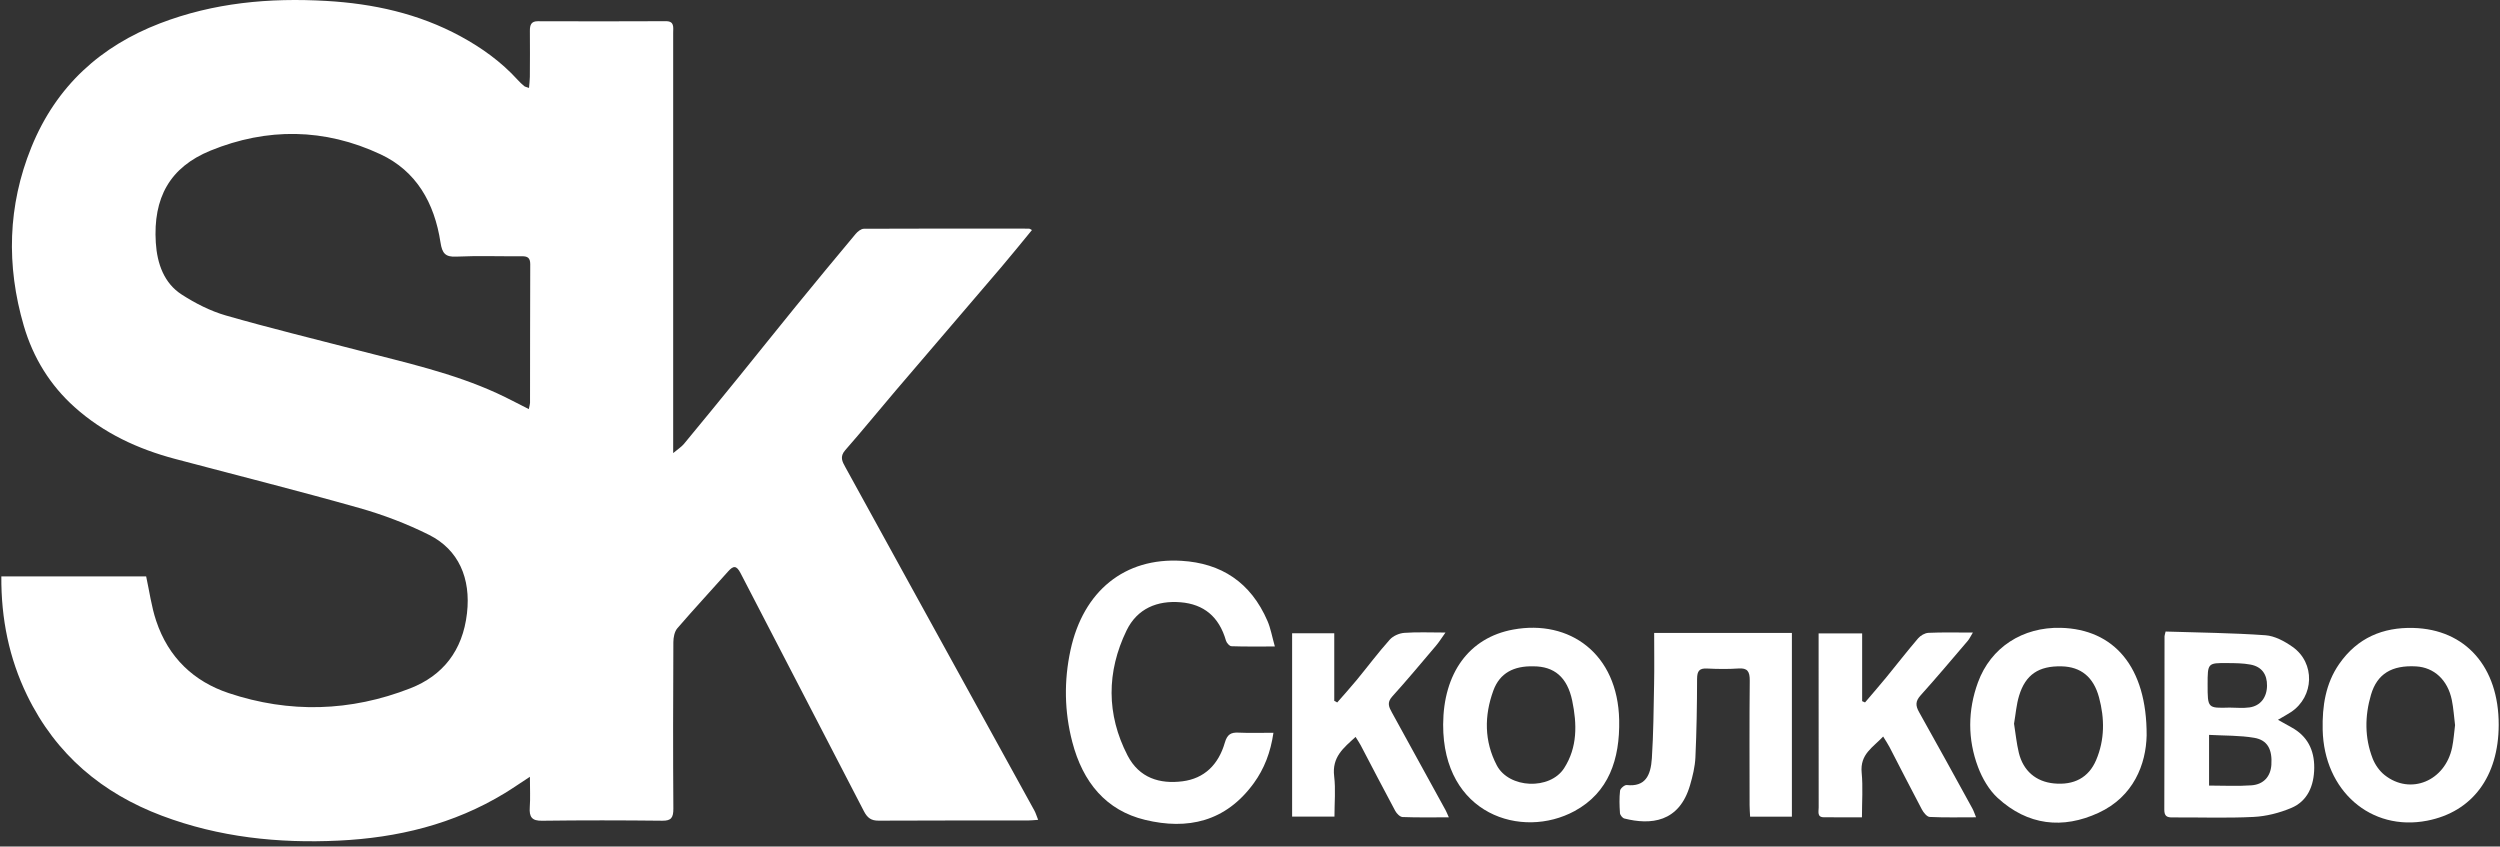 <?xml version="1.0" encoding="UTF-8"?> <svg xmlns="http://www.w3.org/2000/svg" width="189" height="64" viewBox="0 0 189 64" fill="none"><rect x="0" y="0" width="189" height="64" fill="#333333" stroke="none"/> <path d="M40.061 58.724C39.304 59.219 38.745 59.608 38.167 59.96C34.274 62.332 30.026 63.338 25.602 63.55C21.05 63.767 16.563 63.3 12.236 61.668C7.782 59.989 4.245 57.095 2.043 52.556C0.694 49.775 0.078 46.782 0.102 43.575C3.797 43.575 7.439 43.575 11.049 43.575C11.295 44.699 11.445 45.852 11.803 46.925C12.737 49.737 14.68 51.526 17.282 52.396C21.881 53.935 26.5 53.803 31.022 52.035C33.453 51.084 34.981 49.215 35.305 46.356C35.604 43.728 34.679 41.558 32.44 40.437C30.752 39.593 28.966 38.915 27.163 38.405C22.535 37.096 17.873 35.925 13.226 34.691C10.44 33.95 7.846 32.759 5.63 30.771C3.8 29.131 2.51 27.06 1.8 24.633C0.467 20.075 0.584 15.544 2.368 11.141C4.264 6.46 7.658 3.475 12.081 1.77C16.151 0.202 20.377 -0.178 24.668 0.07C28.209 0.274 31.633 1.017 34.822 2.747C36.414 3.612 37.887 4.665 39.141 6.043C39.291 6.209 39.454 6.363 39.624 6.505C39.694 6.564 39.798 6.576 39.994 6.649C40.019 6.335 40.056 6.07 40.057 5.807C40.065 4.65 40.069 3.492 40.059 2.335C40.055 1.882 40.16 1.603 40.658 1.605C43.883 1.615 47.108 1.619 50.334 1.602C51.001 1.597 50.892 2.058 50.892 2.486C50.892 10.381 50.892 18.275 50.892 26.17C50.892 28.511 50.892 30.851 50.892 33.191C50.892 33.469 50.892 33.748 50.892 34.254C51.26 33.944 51.518 33.787 51.704 33.563C53.103 31.872 54.493 30.172 55.877 28.467C57.308 26.705 58.722 24.926 60.157 23.167C61.655 21.331 63.165 19.503 64.685 17.687C64.841 17.5 65.099 17.295 65.311 17.294C69.474 17.273 73.638 17.281 77.802 17.285C77.843 17.285 77.882 17.323 78.016 17.39C77.229 18.345 76.473 19.287 75.691 20.204C73.038 23.316 70.371 26.415 67.718 29.525C66.439 31.023 65.197 32.556 63.899 34.034C63.463 34.532 63.68 34.903 63.917 35.332C65.548 38.297 67.176 41.263 68.808 44.227C71.939 49.911 75.072 55.593 78.2 61.279C78.304 61.468 78.365 61.684 78.483 61.98C78.157 62.001 77.925 62.029 77.694 62.029C73.939 62.032 70.184 62.021 66.43 62.042C65.875 62.046 65.579 61.848 65.308 61.321C62.213 55.317 59.084 49.334 55.987 43.332C55.672 42.722 55.438 42.758 55.038 43.209C53.765 44.645 52.457 46.046 51.204 47.502C50.994 47.746 50.907 48.193 50.906 48.546C50.886 52.738 50.876 56.93 50.906 61.122C50.911 61.821 50.742 62.053 50.071 62.046C47.039 62.013 44.005 62.007 40.974 62.048C40.221 62.059 39.997 61.777 40.051 61.021C40.1 60.337 40.061 59.647 40.061 58.724ZM39.978 30.928C40.032 30.656 40.069 30.557 40.07 30.457C40.075 26.96 40.073 23.463 40.086 19.967C40.087 19.472 39.86 19.37 39.456 19.373C37.796 19.386 36.133 19.325 34.476 19.401C33.676 19.437 33.428 19.155 33.303 18.337C32.844 15.318 31.46 12.924 28.768 11.665C24.539 9.686 20.195 9.64 15.918 11.385C12.835 12.643 11.566 14.961 11.779 18.349C11.88 19.945 12.409 21.414 13.739 22.269C14.773 22.934 15.905 23.512 17.065 23.847C20.406 24.808 23.781 25.627 27.144 26.5C30.668 27.414 34.228 28.198 37.583 29.733C38.366 30.091 39.129 30.503 39.978 30.928Z" fill="white"></path> <path d="M96.379 48.874C95.15 48.874 94.122 48.891 93.094 48.854C92.948 48.849 92.733 48.606 92.682 48.429C92.16 46.615 91.004 45.678 89.257 45.532C87.499 45.385 85.975 45.996 85.164 47.672C83.656 50.786 83.638 54.011 85.243 57.114C86.127 58.821 87.677 59.286 89.4 59.066C91.047 58.856 92.116 57.807 92.597 56.145C92.78 55.511 93.069 55.36 93.628 55.387C94.484 55.427 95.343 55.397 96.272 55.397C96.059 56.875 95.575 58.123 94.788 59.207C92.656 62.14 89.767 62.754 86.569 61.982C83.625 61.272 81.86 59.15 81.064 56.088C80.466 53.793 80.428 51.472 80.93 49.149C81.897 44.671 85.035 42.139 89.326 42.398C92.305 42.577 94.552 44 95.826 46.955C96.061 47.501 96.164 48.111 96.379 48.874Z" fill="white"></path> <path d="M163.719 47.744C166.24 47.825 168.759 47.847 171.269 48.025C171.969 48.075 172.707 48.474 173.313 48.9C175.045 50.117 174.959 52.663 173.199 53.833C172.924 54.016 172.632 54.169 172.213 54.416C172.636 54.653 172.94 54.826 173.246 54.994C174.414 55.633 174.97 56.676 174.956 58.052C174.943 59.416 174.443 60.567 173.224 61.08C172.325 61.458 171.332 61.712 170.37 61.76C168.33 61.861 166.282 61.785 164.237 61.797C163.835 61.8 163.619 61.715 163.621 61.209C163.637 56.839 163.634 52.469 163.638 48.1C163.638 48.051 163.659 48.002 163.719 47.744ZM167.005 59.389C168.107 59.389 169.163 59.447 170.21 59.371C171.138 59.304 171.658 58.693 171.716 57.822C171.793 56.663 171.432 55.952 170.423 55.779C169.324 55.59 168.192 55.624 167.005 55.557C167.005 56.904 167.005 58.117 167.005 59.389ZM168.551 53.494C169.055 53.494 169.566 53.552 170.06 53.481C170.892 53.363 171.375 52.723 171.387 51.846C171.399 50.98 170.989 50.402 170.136 50.242C169.574 50.136 168.992 50.134 168.418 50.129C166.896 50.114 166.896 50.124 166.896 51.754C166.896 53.543 166.896 53.543 168.551 53.494Z" fill="white"></path> <path d="M162.286 55.599C162.24 57.773 161.303 60.225 158.648 61.45C155.947 62.697 153.303 62.414 151.02 60.32C150.374 59.727 149.862 58.849 149.54 57.993C148.748 55.89 148.759 53.706 149.532 51.592C150.5 48.939 152.916 47.392 155.796 47.464C159.809 47.566 162.309 50.404 162.286 55.599ZM152.261 54.711C152.381 55.456 152.451 56.198 152.624 56.913C152.957 58.281 153.922 59.093 155.269 59.226C156.793 59.376 157.904 58.792 158.47 57.457C159.122 55.92 159.116 54.316 158.686 52.722C158.269 51.173 157.307 50.409 155.855 50.375C154.132 50.335 153.13 50.994 152.642 52.599C152.438 53.273 152.384 54 152.261 54.711Z" fill="white"></path> <path d="M188.902 54.8C188.892 58.717 186.904 61.379 183.494 62.044C179.235 62.874 175.694 59.785 175.594 55.169C175.554 53.377 175.817 51.674 176.837 50.203C178.225 48.201 180.17 47.415 182.437 47.472C186.405 47.572 188.912 50.431 188.902 54.8ZM185.602 54.821C185.523 54.184 185.484 53.54 185.357 52.917C185.047 51.402 184.016 50.456 182.655 50.379C180.824 50.276 179.712 50.939 179.246 52.526C178.773 54.136 178.761 55.774 179.375 57.349C179.56 57.821 179.895 58.292 180.279 58.596C182.225 60.139 184.856 59.048 185.381 56.504C185.494 55.956 185.53 55.39 185.602 54.821Z" fill="white"></path> <path d="M109.102 54.767C109.123 50.908 111.042 48.209 114.398 47.595C118.664 46.813 122.307 49.42 122.41 54.432C122.47 57.401 121.619 59.918 119.035 61.318C115.05 63.478 109.074 61.586 109.102 54.767ZM115.926 50.374C114.457 50.337 113.386 50.868 112.896 52.21C112.206 54.102 112.202 56.03 113.154 57.853C114.075 59.618 117.176 59.744 118.249 58.072C119.263 56.492 119.226 54.736 118.859 52.972C118.484 51.179 117.486 50.375 115.926 50.374Z" fill="white"></path> <path d="M125.055 47.852C128.58 47.852 131.991 47.852 135.467 47.852C135.467 52.471 135.467 57.077 135.467 61.739C134.448 61.739 133.424 61.739 132.308 61.739C132.295 61.458 132.269 61.161 132.269 60.866C132.266 57.729 132.25 54.593 132.281 51.458C132.288 50.756 132.104 50.489 131.428 50.537C130.638 50.593 129.84 50.579 129.048 50.54C128.487 50.513 128.3 50.71 128.299 51.328C128.296 53.305 128.263 55.284 128.173 57.258C128.141 57.965 127.966 58.68 127.767 59.362C126.942 62.19 124.786 62.38 122.796 61.878C122.659 61.843 122.479 61.617 122.469 61.468C122.43 60.906 122.412 60.334 122.476 59.776C122.496 59.607 122.819 59.332 122.979 59.349C124.384 59.501 124.797 58.63 124.881 57.325C125.001 55.456 125.015 53.579 125.05 51.705C125.074 50.45 125.055 49.195 125.055 47.852Z" fill="white"></path> <path d="M109.532 61.79C108.289 61.79 107.161 61.813 106.035 61.768C105.841 61.761 105.59 61.509 105.478 61.3C104.592 59.654 103.734 57.989 102.864 56.333C102.761 56.138 102.635 55.959 102.481 55.711C101.577 56.541 100.684 57.22 100.863 58.689C100.982 59.671 100.885 60.683 100.885 61.736C99.795 61.736 98.771 61.736 97.684 61.736C97.684 57.145 97.684 52.536 97.684 47.873C98.713 47.873 99.736 47.873 100.87 47.873C100.87 49.577 100.87 51.28 100.87 52.983C100.944 53.024 101.019 53.065 101.094 53.106C101.58 52.547 102.079 52 102.55 51.428C103.39 50.408 104.185 49.343 105.062 48.361C105.321 48.07 105.784 47.873 106.168 47.844C107.146 47.773 108.131 47.82 109.279 47.82C108.986 48.23 108.795 48.54 108.564 48.812C107.468 50.105 106.38 51.409 105.246 52.664C104.828 53.127 105.01 53.467 105.239 53.883C106.594 56.337 107.941 58.795 109.288 61.253C109.358 61.382 109.411 61.522 109.532 61.79Z" fill="white"></path> <path d="M149.149 47.822C148.968 48.119 148.889 48.297 148.771 48.437C147.588 49.82 146.417 51.215 145.202 52.565C144.807 53.003 144.8 53.334 145.081 53.833C146.443 56.251 147.774 58.688 149.112 61.121C149.206 61.291 149.266 61.484 149.391 61.787C148.164 61.787 147.023 61.816 145.885 61.761C145.677 61.75 145.421 61.434 145.293 61.193C144.463 59.631 143.663 58.051 142.848 56.48C142.723 56.238 142.568 56.014 142.366 55.681C141.596 56.511 140.606 57.003 140.742 58.417C140.846 59.504 140.763 60.61 140.763 61.788C139.731 61.788 138.801 61.796 137.869 61.785C137.359 61.778 137.492 61.346 137.492 61.044C137.485 57.394 137.487 53.744 137.487 50.093C137.487 49.376 137.487 48.66 137.487 47.883C138.577 47.883 139.617 47.883 140.778 47.883C140.778 49.607 140.778 51.307 140.778 53.007C140.85 53.039 140.923 53.072 140.996 53.104C141.53 52.475 142.072 51.854 142.596 51.216C143.403 50.233 144.181 49.224 145.007 48.261C145.195 48.041 145.523 47.854 145.794 47.842C146.851 47.794 147.909 47.822 149.149 47.822Z" fill="white"></path> </svg> 
